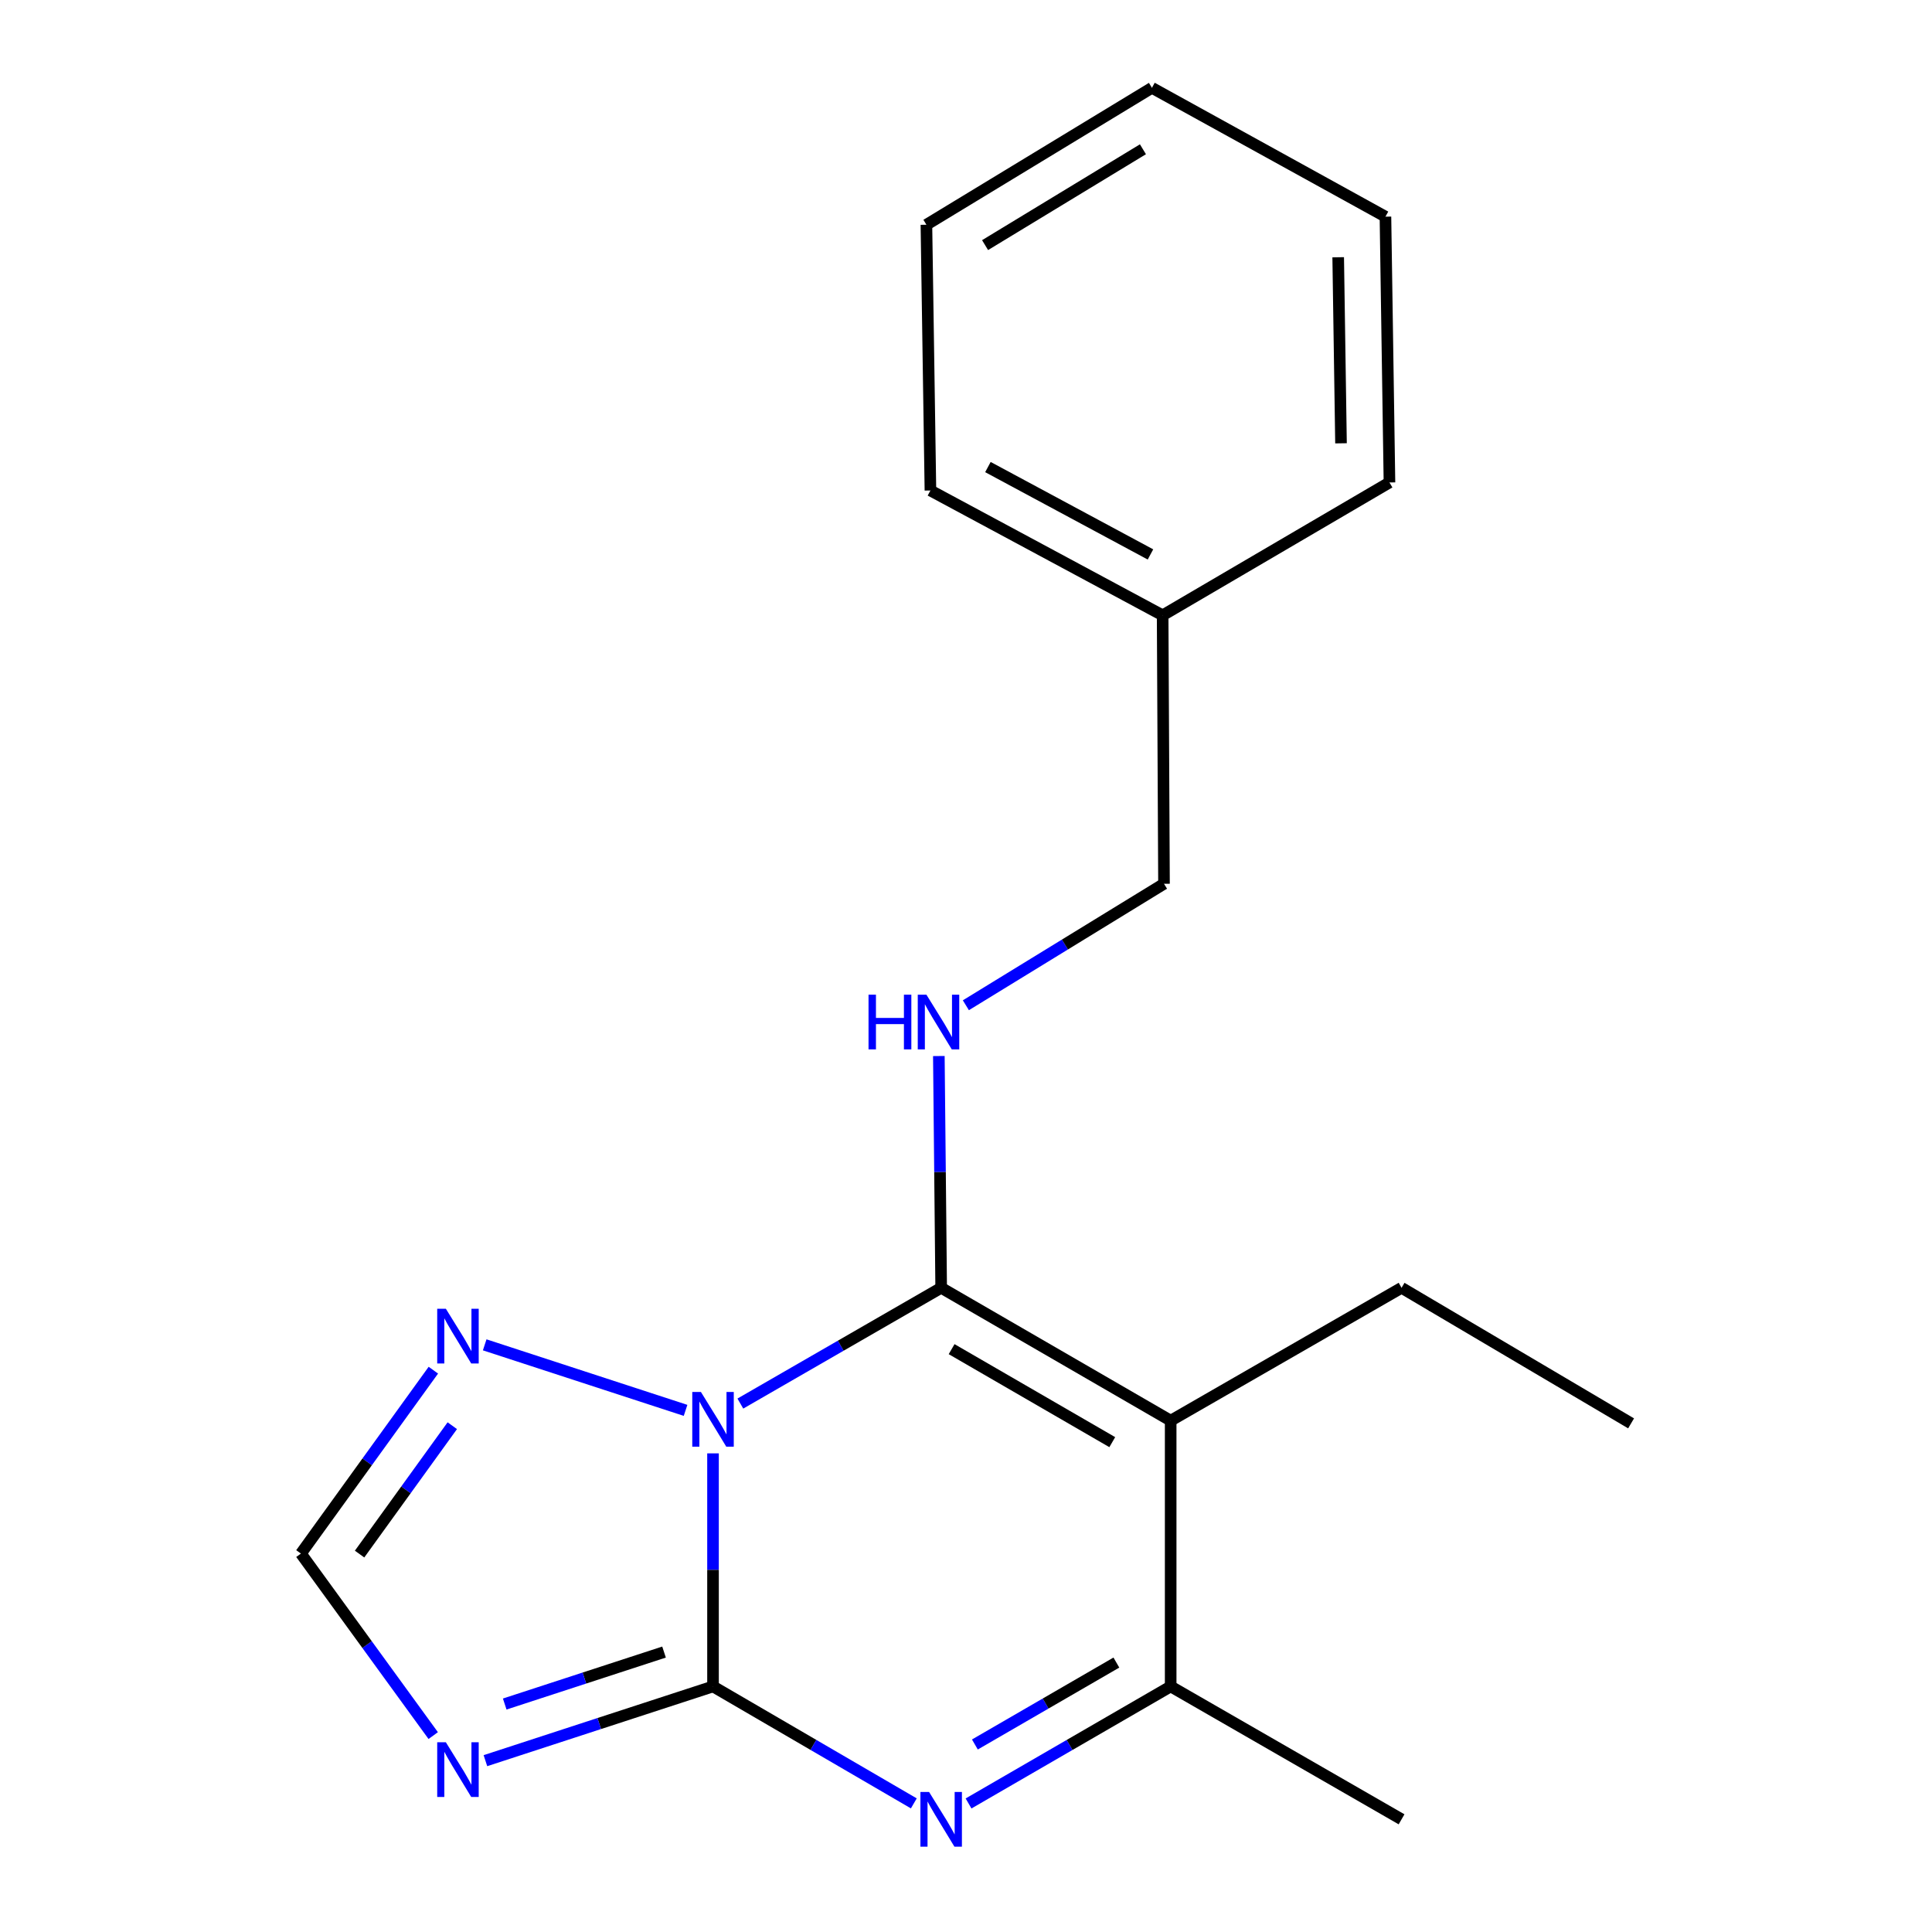 <?xml version='1.0' encoding='iso-8859-1'?>
<svg version='1.1' baseProfile='full'
              xmlns='http://www.w3.org/2000/svg'
                      xmlns:rdkit='http://www.rdkit.org/xml'
                      xmlns:xlink='http://www.w3.org/1999/xlink'
                  xml:space='preserve'
width='1000px' height='1000px' viewBox='0 0 1000 1000'>
<!-- END OF HEADER -->
<rect style='opacity:1.0;fill:#FFFFFF;stroke:none' width='1000' height='1000' x='0' y='0'> </rect>
<path class='bond-0' d='M 383.205,726.487 L 435.176,696.526' style='fill:none;fill-rule:evenodd;stroke:#0000FF;stroke-width:6px;stroke-linecap:butt;stroke-linejoin:miter;stroke-opacity:1' />
<path class='bond-0' d='M 435.176,696.526 L 487.147,666.564' style='fill:none;fill-rule:evenodd;stroke:#000000;stroke-width:6px;stroke-linecap:butt;stroke-linejoin:miter;stroke-opacity:1' />
<path class='bond-1' d='M 369.057,752.26 L 369.057,812.577' style='fill:none;fill-rule:evenodd;stroke:#0000FF;stroke-width:6px;stroke-linecap:butt;stroke-linejoin:miter;stroke-opacity:1' />
<path class='bond-1' d='M 369.057,812.577 L 369.057,872.894' style='fill:none;fill-rule:evenodd;stroke:#000000;stroke-width:6px;stroke-linecap:butt;stroke-linejoin:miter;stroke-opacity:1' />
<path class='bond-6' d='M 354.845,730.006 L 250.878,696.084' style='fill:none;fill-rule:evenodd;stroke:#0000FF;stroke-width:6px;stroke-linecap:butt;stroke-linejoin:miter;stroke-opacity:1' />
<path class='bond-2' d='M 487.147,666.564 L 605.938,735.331' style='fill:none;fill-rule:evenodd;stroke:#000000;stroke-width:6px;stroke-linecap:butt;stroke-linejoin:miter;stroke-opacity:1' />
<path class='bond-2' d='M 492.555,698.317 L 575.709,746.454' style='fill:none;fill-rule:evenodd;stroke:#000000;stroke-width:6px;stroke-linecap:butt;stroke-linejoin:miter;stroke-opacity:1' />
<path class='bond-7' d='M 487.147,666.564 L 486.546,606.582' style='fill:none;fill-rule:evenodd;stroke:#000000;stroke-width:6px;stroke-linecap:butt;stroke-linejoin:miter;stroke-opacity:1' />
<path class='bond-7' d='M 486.546,606.582 L 485.946,546.601' style='fill:none;fill-rule:evenodd;stroke:#0000FF;stroke-width:6px;stroke-linecap:butt;stroke-linejoin:miter;stroke-opacity:1' />
<path class='bond-3' d='M 369.057,872.894 L 421.023,903.162' style='fill:none;fill-rule:evenodd;stroke:#000000;stroke-width:6px;stroke-linecap:butt;stroke-linejoin:miter;stroke-opacity:1' />
<path class='bond-3' d='M 421.023,903.162 L 472.99,933.43' style='fill:none;fill-rule:evenodd;stroke:#0000FF;stroke-width:6px;stroke-linecap:butt;stroke-linejoin:miter;stroke-opacity:1' />
<path class='bond-4' d='M 369.057,872.894 L 310.154,892.107' style='fill:none;fill-rule:evenodd;stroke:#000000;stroke-width:6px;stroke-linecap:butt;stroke-linejoin:miter;stroke-opacity:1' />
<path class='bond-4' d='M 310.154,892.107 L 251.252,911.319' style='fill:none;fill-rule:evenodd;stroke:#0000FF;stroke-width:6px;stroke-linecap:butt;stroke-linejoin:miter;stroke-opacity:1' />
<path class='bond-4' d='M 343.705,855.108 L 302.473,868.556' style='fill:none;fill-rule:evenodd;stroke:#000000;stroke-width:6px;stroke-linecap:butt;stroke-linejoin:miter;stroke-opacity:1' />
<path class='bond-4' d='M 302.473,868.556 L 261.241,882.005' style='fill:none;fill-rule:evenodd;stroke:#0000FF;stroke-width:6px;stroke-linecap:butt;stroke-linejoin:miter;stroke-opacity:1' />
<path class='bond-10' d='M 605.938,735.331 L 725.445,666.564' style='fill:none;fill-rule:evenodd;stroke:#000000;stroke-width:6px;stroke-linecap:butt;stroke-linejoin:miter;stroke-opacity:1' />
<path class='bond-20' d='M 605.938,735.331 L 605.938,872.894' style='fill:none;fill-rule:evenodd;stroke:#000000;stroke-width:6px;stroke-linecap:butt;stroke-linejoin:miter;stroke-opacity:1' />
<path class='bond-5' d='M 501.318,933.47 L 553.628,903.182' style='fill:none;fill-rule:evenodd;stroke:#0000FF;stroke-width:6px;stroke-linecap:butt;stroke-linejoin:miter;stroke-opacity:1' />
<path class='bond-5' d='M 553.628,903.182 L 605.938,872.894' style='fill:none;fill-rule:evenodd;stroke:#000000;stroke-width:6px;stroke-linecap:butt;stroke-linejoin:miter;stroke-opacity:1' />
<path class='bond-5' d='M 504.599,902.946 L 541.216,881.745' style='fill:none;fill-rule:evenodd;stroke:#0000FF;stroke-width:6px;stroke-linecap:butt;stroke-linejoin:miter;stroke-opacity:1' />
<path class='bond-5' d='M 541.216,881.745 L 577.833,860.543' style='fill:none;fill-rule:evenodd;stroke:#000000;stroke-width:6px;stroke-linecap:butt;stroke-linejoin:miter;stroke-opacity:1' />
<path class='bond-19' d='M 224.235,898.338 L 189.992,851.232' style='fill:none;fill-rule:evenodd;stroke:#0000FF;stroke-width:6px;stroke-linecap:butt;stroke-linejoin:miter;stroke-opacity:1' />
<path class='bond-19' d='M 189.992,851.232 L 155.75,804.127' style='fill:none;fill-rule:evenodd;stroke:#000000;stroke-width:6px;stroke-linecap:butt;stroke-linejoin:miter;stroke-opacity:1' />
<path class='bond-11' d='M 605.938,872.894 L 725.445,941.675' style='fill:none;fill-rule:evenodd;stroke:#000000;stroke-width:6px;stroke-linecap:butt;stroke-linejoin:miter;stroke-opacity:1' />
<path class='bond-8' d='M 224.307,709.2 L 190.028,756.663' style='fill:none;fill-rule:evenodd;stroke:#0000FF;stroke-width:6px;stroke-linecap:butt;stroke-linejoin:miter;stroke-opacity:1' />
<path class='bond-8' d='M 190.028,756.663 L 155.75,804.127' style='fill:none;fill-rule:evenodd;stroke:#000000;stroke-width:6px;stroke-linecap:butt;stroke-linejoin:miter;stroke-opacity:1' />
<path class='bond-8' d='M 234.105,737.942 L 210.11,771.167' style='fill:none;fill-rule:evenodd;stroke:#0000FF;stroke-width:6px;stroke-linecap:butt;stroke-linejoin:miter;stroke-opacity:1' />
<path class='bond-8' d='M 210.11,771.167 L 186.115,804.391' style='fill:none;fill-rule:evenodd;stroke:#000000;stroke-width:6px;stroke-linecap:butt;stroke-linejoin:miter;stroke-opacity:1' />
<path class='bond-9' d='M 499.933,520.318 L 551.208,488.879' style='fill:none;fill-rule:evenodd;stroke:#0000FF;stroke-width:6px;stroke-linecap:butt;stroke-linejoin:miter;stroke-opacity:1' />
<path class='bond-9' d='M 551.208,488.879 L 602.484,457.44' style='fill:none;fill-rule:evenodd;stroke:#000000;stroke-width:6px;stroke-linecap:butt;stroke-linejoin:miter;stroke-opacity:1' />
<path class='bond-12' d='M 602.484,457.44 L 601.782,318.488' style='fill:none;fill-rule:evenodd;stroke:#000000;stroke-width:6px;stroke-linecap:butt;stroke-linejoin:miter;stroke-opacity:1' />
<path class='bond-15' d='M 725.445,666.564 L 844.25,736.735' style='fill:none;fill-rule:evenodd;stroke:#000000;stroke-width:6px;stroke-linecap:butt;stroke-linejoin:miter;stroke-opacity:1' />
<path class='bond-13' d='M 601.782,318.488 L 481.587,253.876' style='fill:none;fill-rule:evenodd;stroke:#000000;stroke-width:6px;stroke-linecap:butt;stroke-linejoin:miter;stroke-opacity:1' />
<path class='bond-13' d='M 595.481,286.978 L 511.345,241.75' style='fill:none;fill-rule:evenodd;stroke:#000000;stroke-width:6px;stroke-linecap:butt;stroke-linejoin:miter;stroke-opacity:1' />
<path class='bond-14' d='M 601.782,318.488 L 719.184,249.72' style='fill:none;fill-rule:evenodd;stroke:#000000;stroke-width:6px;stroke-linecap:butt;stroke-linejoin:miter;stroke-opacity:1' />
<path class='bond-17' d='M 481.587,253.876 L 479.509,116.328' style='fill:none;fill-rule:evenodd;stroke:#000000;stroke-width:6px;stroke-linecap:butt;stroke-linejoin:miter;stroke-opacity:1' />
<path class='bond-16' d='M 719.184,249.72 L 717.105,112.144' style='fill:none;fill-rule:evenodd;stroke:#000000;stroke-width:6px;stroke-linecap:butt;stroke-linejoin:miter;stroke-opacity:1' />
<path class='bond-16' d='M 694.103,229.458 L 692.649,133.155' style='fill:none;fill-rule:evenodd;stroke:#000000;stroke-width:6px;stroke-linecap:butt;stroke-linejoin:miter;stroke-opacity:1' />
<path class='bond-18' d='M 717.105,112.144 L 596.236,45.455' style='fill:none;fill-rule:evenodd;stroke:#000000;stroke-width:6px;stroke-linecap:butt;stroke-linejoin:miter;stroke-opacity:1' />
<path class='bond-21' d='M 479.509,116.328 L 596.236,45.455' style='fill:none;fill-rule:evenodd;stroke:#000000;stroke-width:6px;stroke-linecap:butt;stroke-linejoin:miter;stroke-opacity:1' />
<path class='bond-21' d='M 509.874,126.87 L 591.583,77.259' style='fill:none;fill-rule:evenodd;stroke:#000000;stroke-width:6px;stroke-linecap:butt;stroke-linejoin:miter;stroke-opacity:1' />
<path  class='atom-0' d='M 362.797 720.483
L 372.077 735.483
Q 372.997 736.963, 374.477 739.643
Q 375.957 742.323, 376.037 742.483
L 376.037 720.483
L 379.797 720.483
L 379.797 748.803
L 375.917 748.803
L 365.957 732.403
Q 364.797 730.483, 363.557 728.283
Q 362.357 726.083, 361.997 725.403
L 361.997 748.803
L 358.317 748.803
L 358.317 720.483
L 362.797 720.483
' fill='#0000FF'/>
<path  class='atom-4' d='M 480.887 927.515
L 490.167 942.515
Q 491.087 943.995, 492.567 946.675
Q 494.047 949.355, 494.127 949.515
L 494.127 927.515
L 497.887 927.515
L 497.887 955.835
L 494.007 955.835
L 484.047 939.435
Q 482.887 937.515, 481.647 935.315
Q 480.447 933.115, 480.087 932.435
L 480.087 955.835
L 476.407 955.835
L 476.407 927.515
L 480.887 927.515
' fill='#0000FF'/>
<path  class='atom-5' d='M 230.78 901.795
L 240.06 916.795
Q 240.98 918.275, 242.46 920.955
Q 243.94 923.635, 244.02 923.795
L 244.02 901.795
L 247.78 901.795
L 247.78 930.115
L 243.9 930.115
L 233.94 913.715
Q 232.78 911.795, 231.54 909.595
Q 230.34 907.395, 229.98 906.715
L 229.98 930.115
L 226.3 930.115
L 226.3 901.795
L 230.78 901.795
' fill='#0000FF'/>
<path  class='atom-7' d='M 230.78 677.409
L 240.06 692.409
Q 240.98 693.889, 242.46 696.569
Q 243.94 699.249, 244.02 699.409
L 244.02 677.409
L 247.78 677.409
L 247.78 705.729
L 243.9 705.729
L 233.94 689.329
Q 232.78 687.409, 231.54 685.209
Q 230.34 683.009, 229.98 682.329
L 229.98 705.729
L 226.3 705.729
L 226.3 677.409
L 230.78 677.409
' fill='#0000FF'/>
<path  class='atom-8' d='M 449.55 514.841
L 453.39 514.841
L 453.39 526.881
L 467.87 526.881
L 467.87 514.841
L 471.71 514.841
L 471.71 543.161
L 467.87 543.161
L 467.87 530.081
L 453.39 530.081
L 453.39 543.161
L 449.55 543.161
L 449.55 514.841
' fill='#0000FF'/>
<path  class='atom-8' d='M 479.51 514.841
L 488.79 529.841
Q 489.71 531.321, 491.19 534.001
Q 492.67 536.681, 492.75 536.841
L 492.75 514.841
L 496.51 514.841
L 496.51 543.161
L 492.63 543.161
L 482.67 526.761
Q 481.51 524.841, 480.27 522.641
Q 479.07 520.441, 478.71 519.761
L 478.71 543.161
L 475.03 543.161
L 475.03 514.841
L 479.51 514.841
' fill='#0000FF'/>
</svg>

